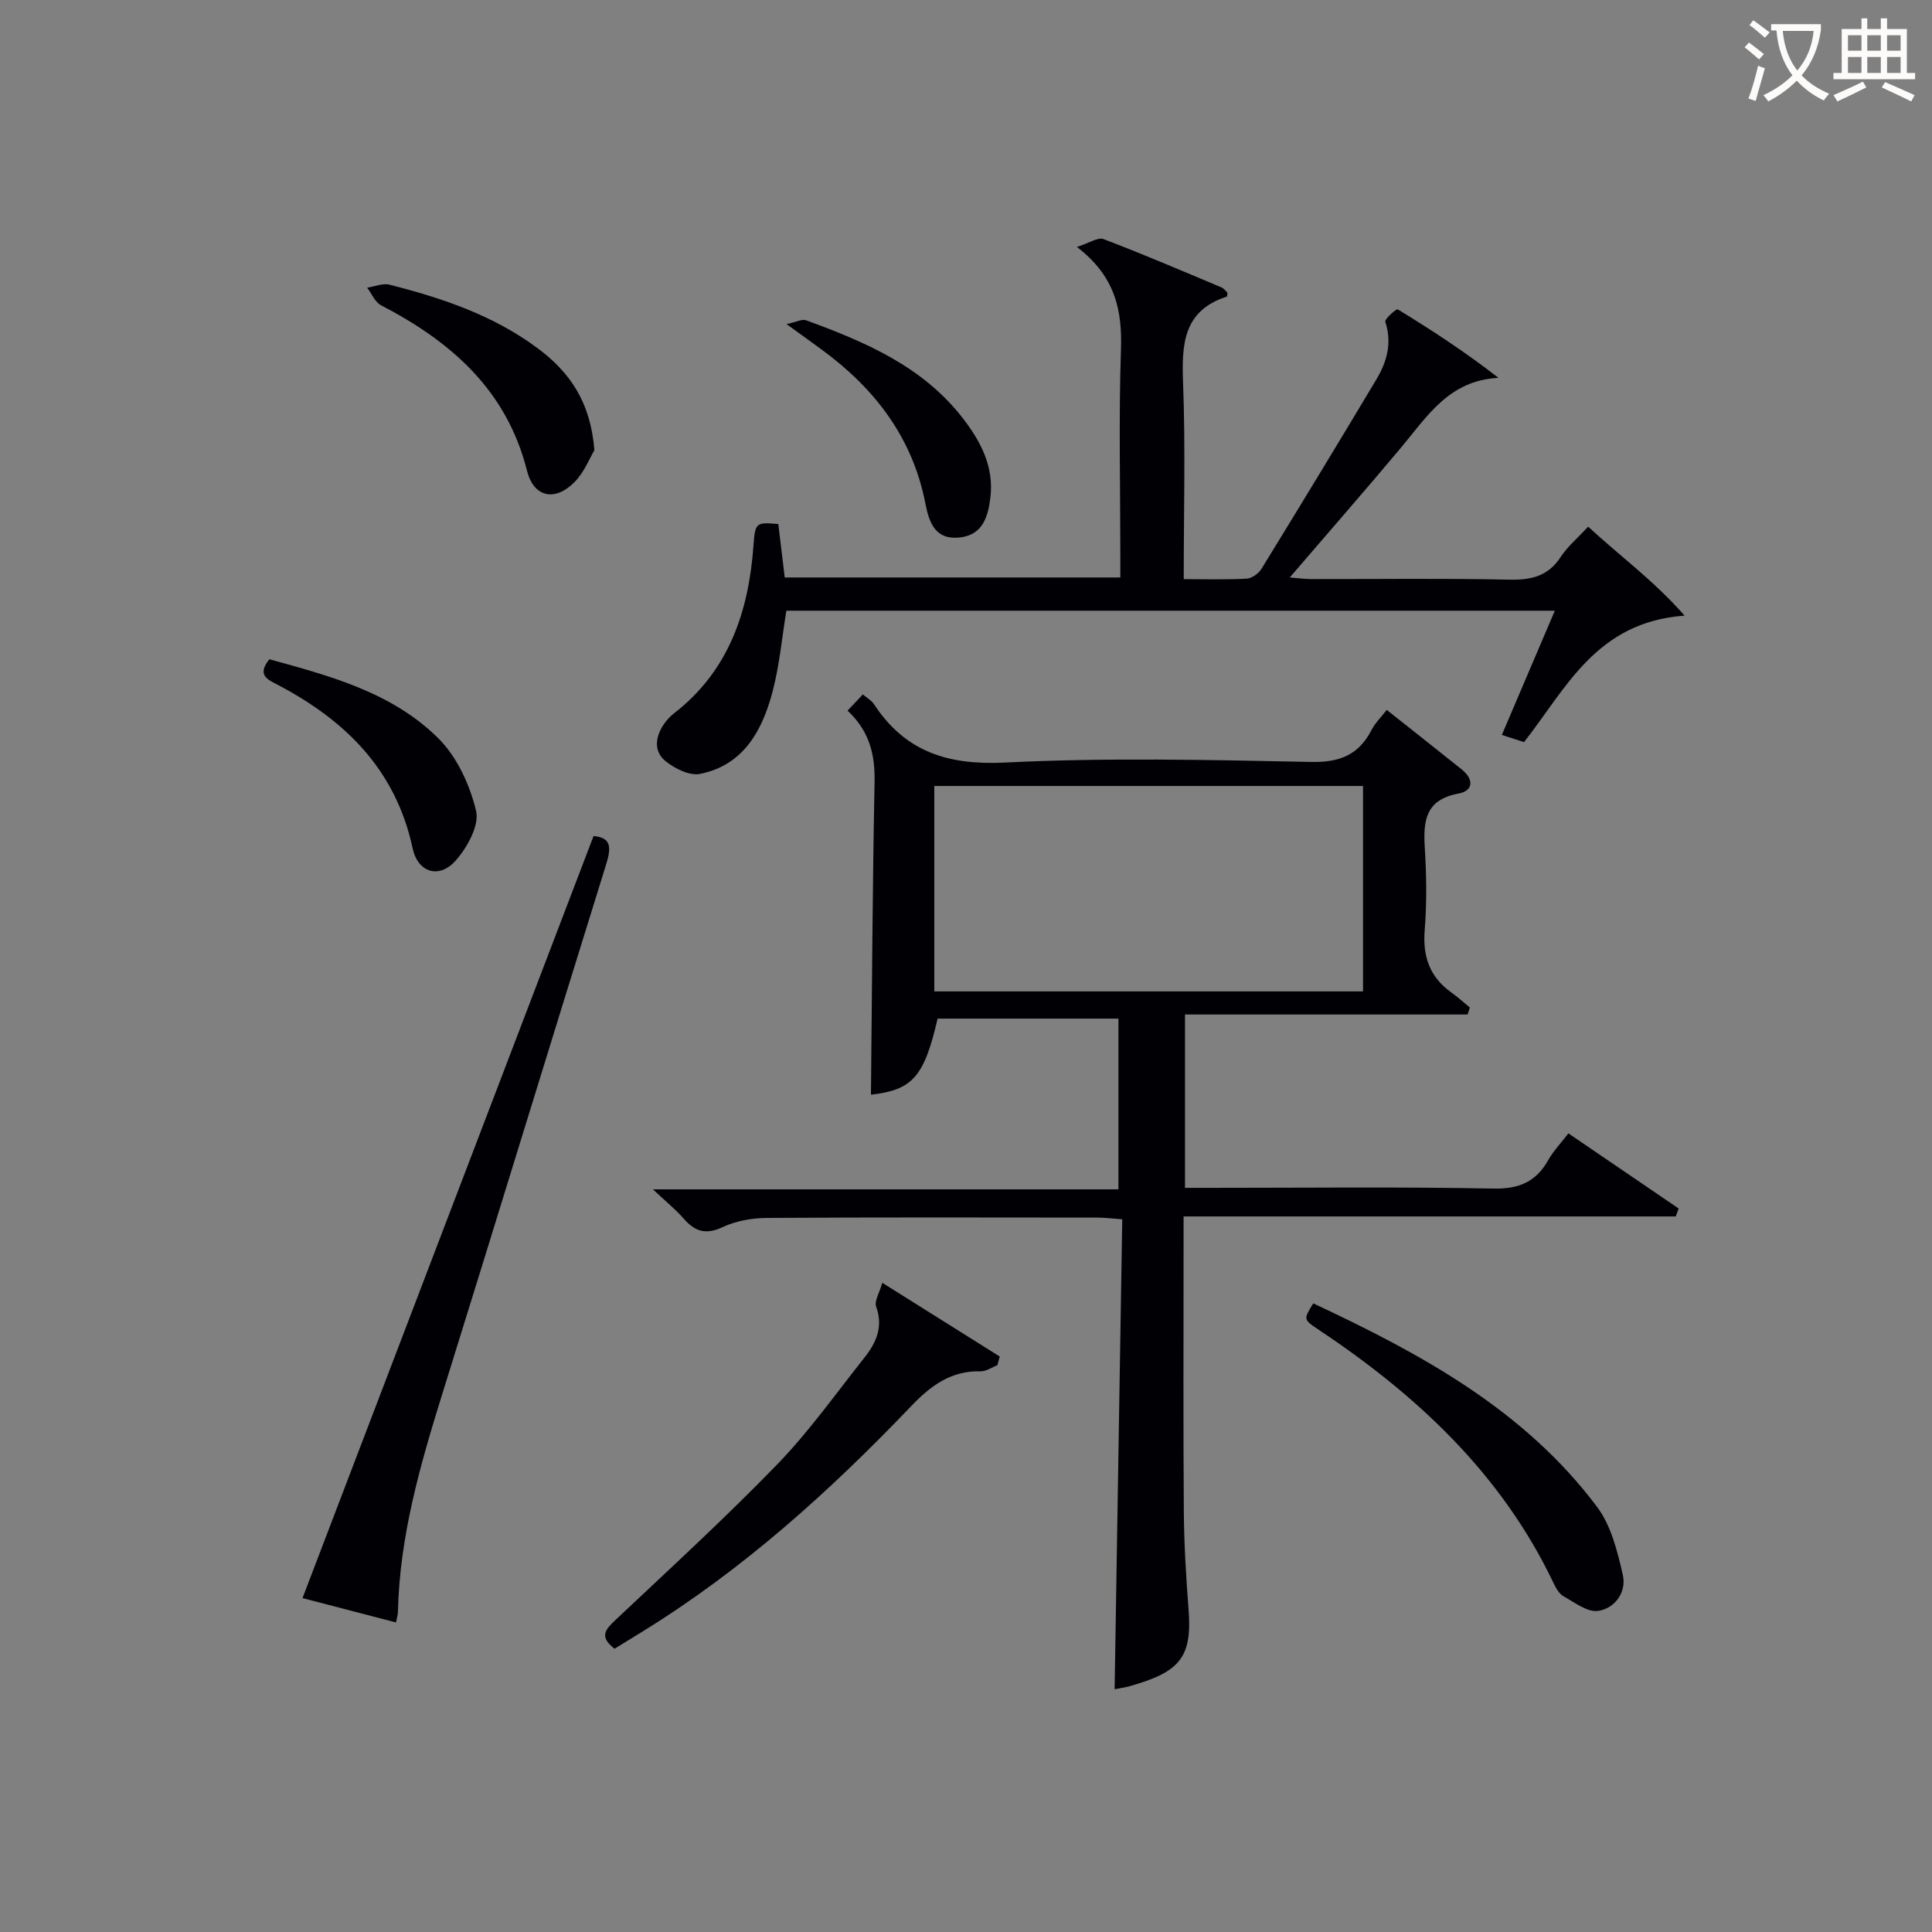 <svg enable-background="new 0 0 400 400" viewBox="0 0 400 400" xmlns="http://www.w3.org/2000/svg"><rect x="0" y="0" width="400" height="400" fill="#808080" stroke="none"/><g fill="#010105"><path d="m175.48 147.13c1.23-1.3 2.11-2.24 3.16-3.35.86.73 1.79 1.23 2.3 2 6.46 9.86 15.29 12.68 27.08 12.1 21.11-1.05 42.32-.55 63.48-.13 5.93.12 9.83-1.49 12.48-6.65.73-1.42 1.95-2.59 3.13-4.12 5.38 4.27 10.46 8.26 15.5 12.3 2.53 2.03 2.53 4.43-.69 5.03-6.83 1.27-7.27 5.68-6.93 11.25.35 5.65.43 11.36-.02 16.99-.44 5.47 1.02 9.72 5.5 12.92 1.34.96 2.57 2.07 3.85 3.12-.16.48-.31.97-.47 1.45-19.41 0-38.83 0-58.51 0v35.89h5.37c19.5 0 39-.23 58.49.15 5.34.1 8.82-1.4 11.36-5.92 1.04-1.86 2.58-3.44 4.16-5.51 7.69 5.24 15.26 10.4 22.83 15.56-.2.55-.4 1.09-.6 1.64-33.79 0-67.59 0-101.9 0v6.12c0 18.33-.09 36.66.05 55 .05 6.81.47 13.63.99 20.43.74 9.8-1.92 12.78-12.07 15.67-1.11.32-2.27.47-3.25.67.53-32.34 1.05-64.65 1.58-97.3-2.23-.16-3.67-.35-5.11-.35-22.83-.02-45.66-.08-68.49.07-3.07.02-6.38.61-9.13 1.9-3.51 1.65-5.76.91-8.09-1.78-1.63-1.87-3.6-3.45-6.35-6.04h96.38c0-12.06 0-23.47 0-35.35-12.42 0-24.94 0-37.44 0-2.8 12.15-5.23 14.76-13.8 15.76.22-21.47.32-43.05.75-64.63.12-5.67-.97-10.56-5.59-14.89zm17.96 58.13h88.76c0-14.34 0-28.36 0-42.53-29.76 0-59.12 0-88.76 0z"/><path d="m328.81 109.04c6.56 6.07 13.47 11.04 19.97 18.42-18.35 1.32-24.54 15.12-33.25 26.19-1.41-.46-2.78-.91-4.59-1.49 3.66-8.58 7.21-16.9 10.97-25.72-53.34 0-106.19 0-159.1 0-.92 5.57-1.42 11.35-2.89 16.87-2.13 8-6 15.11-14.99 16.92-2.15.43-5.2-1.09-7.11-2.62-2.52-2.01-2.17-5.02-.38-7.66.56-.82 1.25-1.59 2.03-2.2 11.44-8.84 15.55-21.12 16.54-34.92.33-4.65.54-4.72 5.13-4.34.42 3.52.85 7.11 1.33 11.07h69.48c0-1.61 0-3.35 0-5.1 0-14-.34-28.01.13-41.99.28-8.16-1.1-15.21-9.12-21.34 2.54-.8 4.35-2.07 5.51-1.63 8.23 3.13 16.32 6.6 24.44 10.01.53.22.91.81 1.22 1.09-.06.5-.04.78-.11.8-9.03 2.9-9.38 9.83-9.08 17.82.51 13.29.14 26.62.14 40.68 4.54 0 8.8.14 13.05-.1 1.07-.06 2.46-1.07 3.06-2.05 8-13.02 15.93-26.08 23.77-39.19 2.19-3.66 3.29-7.56 1.85-11.94-.18-.55 2.3-2.74 2.57-2.58 7.03 4.3 13.92 8.8 20.87 14.19-10.24.51-14.75 7.96-20.12 14.37-7.46 8.91-15.12 17.66-23.1 26.96 1.74.13 3.12.33 4.5.33 13.66.02 27.33-.17 40.99.12 4.53.09 8-.71 10.6-4.69 1.42-2.17 3.52-3.93 5.69-6.28z"/><path d="m81.99 335.91c-6.74-1.75-13.27-3.45-19.36-5.04 20.08-52.57 40.12-105.05 60.26-157.78 3.94.35 3.59 2.71 2.54 6.08-11.34 36.43-22.48 72.92-33.83 109.34-4.6 14.77-8.86 29.56-9.21 45.17-.01.64-.22 1.27-.4 2.23z"/><path d="m206.5 282.65c-1.17.45-2.35 1.3-3.51 1.27-6.07-.17-10.32 3-14.25 7.11-16.84 17.62-34.83 33.88-55.68 46.74-1.96 1.21-3.92 2.41-5.82 3.58-3.28-2.49-1.88-4 .23-5.99 11.26-10.61 22.69-21.08 33.45-32.18 6.57-6.78 12.09-14.59 17.99-22.02 2.45-3.08 4.02-6.39 2.49-10.62-.42-1.16.69-2.88 1.27-4.95 8.55 5.36 16.43 10.31 24.31 15.26-.15.6-.31 1.2-.48 1.8z"/><path d="m271.9 269.85c22.21 10.4 43.65 21.98 58.76 42.14 2.91 3.88 4.22 9.22 5.33 14.09.81 3.53-1.62 6.92-5.1 7.44-2.21.33-4.88-1.75-7.18-3.03-.92-.51-1.58-1.72-2.07-2.74-10.79-22.65-28.37-38.98-48.87-52.61-2.93-1.96-2.88-2.03-.87-5.29z"/><path d="m123.06 93.21c-.91 1.5-2.06 4.54-4.15 6.64-4.06 4.07-8.41 3.09-9.79-2.36-4.22-16.74-15.71-26.75-30.24-34.29-1.25-.65-1.92-2.4-2.87-3.64 1.55-.23 3.22-.97 4.62-.62 10.95 2.78 21.58 6.35 30.8 13.25 6.58 4.92 10.86 11.1 11.63 21.02z"/><path d="m55.77 136.49c12.53 3.45 25.4 6.85 34.98 16.37 3.87 3.84 6.54 9.66 7.82 15.04.71 2.99-1.84 7.58-4.23 10.28-3.4 3.84-7.82 2.51-8.91-2.55-3.47-16.18-13.84-26.43-27.84-33.8-2.11-1.1-4.51-2.01-1.82-5.34z"/><path d="m162.83 67.1c2.15-.46 3.26-1.08 4.03-.8 12.22 4.47 24.12 9.51 32.45 20.25 3.76 4.85 6.5 10.07 5.74 16.45-.47 3.94-1.57 7.75-6.34 8.28-5.05.55-6.33-2.98-7.13-7.09-2.65-13.57-10.45-23.74-21.39-31.76-2.1-1.55-4.22-3.06-7.36-5.33z"/></g><path d="m362.1 8.8c1.1.8 2.1 1.6 3.1 2.4l-1 1.1c-1.3-1.1-2.3-2-3-2.5zm1.9 4.8c.5.2.9.4 1.4.5-.6 2.3-1.3 4.5-1.9 6.8l-1.5-.5c.8-2.1 1.4-4.3 2-6.8zm-1-9.4c1.3.9 2.4 1.8 3.4 2.5l-1 1.1c-1.4-1.2-2.4-2.1-3.2-2.6zm3.7 2.2v-1.4h10.3v1.2c-.5 3.6-1.8 6.8-4 9.4 1.5 1.6 3.4 2.8 5.7 3.8-.3.4-.7.8-1.1 1.4-2.3-1.1-4.1-2.5-5.6-4.1-1.6 1.6-3.6 3.1-5.9 4.3-.3-.5-.7-.9-1-1.3 2.4-1.1 4.4-2.5 6-4.1-1.9-2.5-3-5.6-3.3-9.3h-1.1zm8.8 0h-6.4c.3 3.3 1.3 6 3 8.2 2-2.3 3.1-5.1 3.4-8.2z" fill="#fcfbfa"/><path d="m385.3 3.8h1.3v2.2h2.8v-2.2h1.3v2.2h4.1v9.1h1.7v1.3h-16.9v-1.3h1.7v-9.1h4.1v-2.2zm.4 13.1.7 1.2c-1.8.9-3.8 1.9-6 2.9-.2-.4-.5-.8-.8-1.3 2.3-1 4.3-1.9 6.1-2.8zm-3.1-6.4h2.8v-3.2h-2.8zm0 4.6h2.8v-3.3h-2.8zm4-4.6h2.8v-3.2h-2.8zm0 4.6h2.8v-3.3h-2.8zm3.7 1.9c2.1.9 4.1 1.8 6.1 2.7l-.7 1.3c-2.2-1.1-4.2-2-6.1-2.9zm3.2-9.7h-2.8v3.2h2.8zm-2.8 7.8h2.8v-3.3h-2.8z" fill="#fcfbfa"/></svg>
